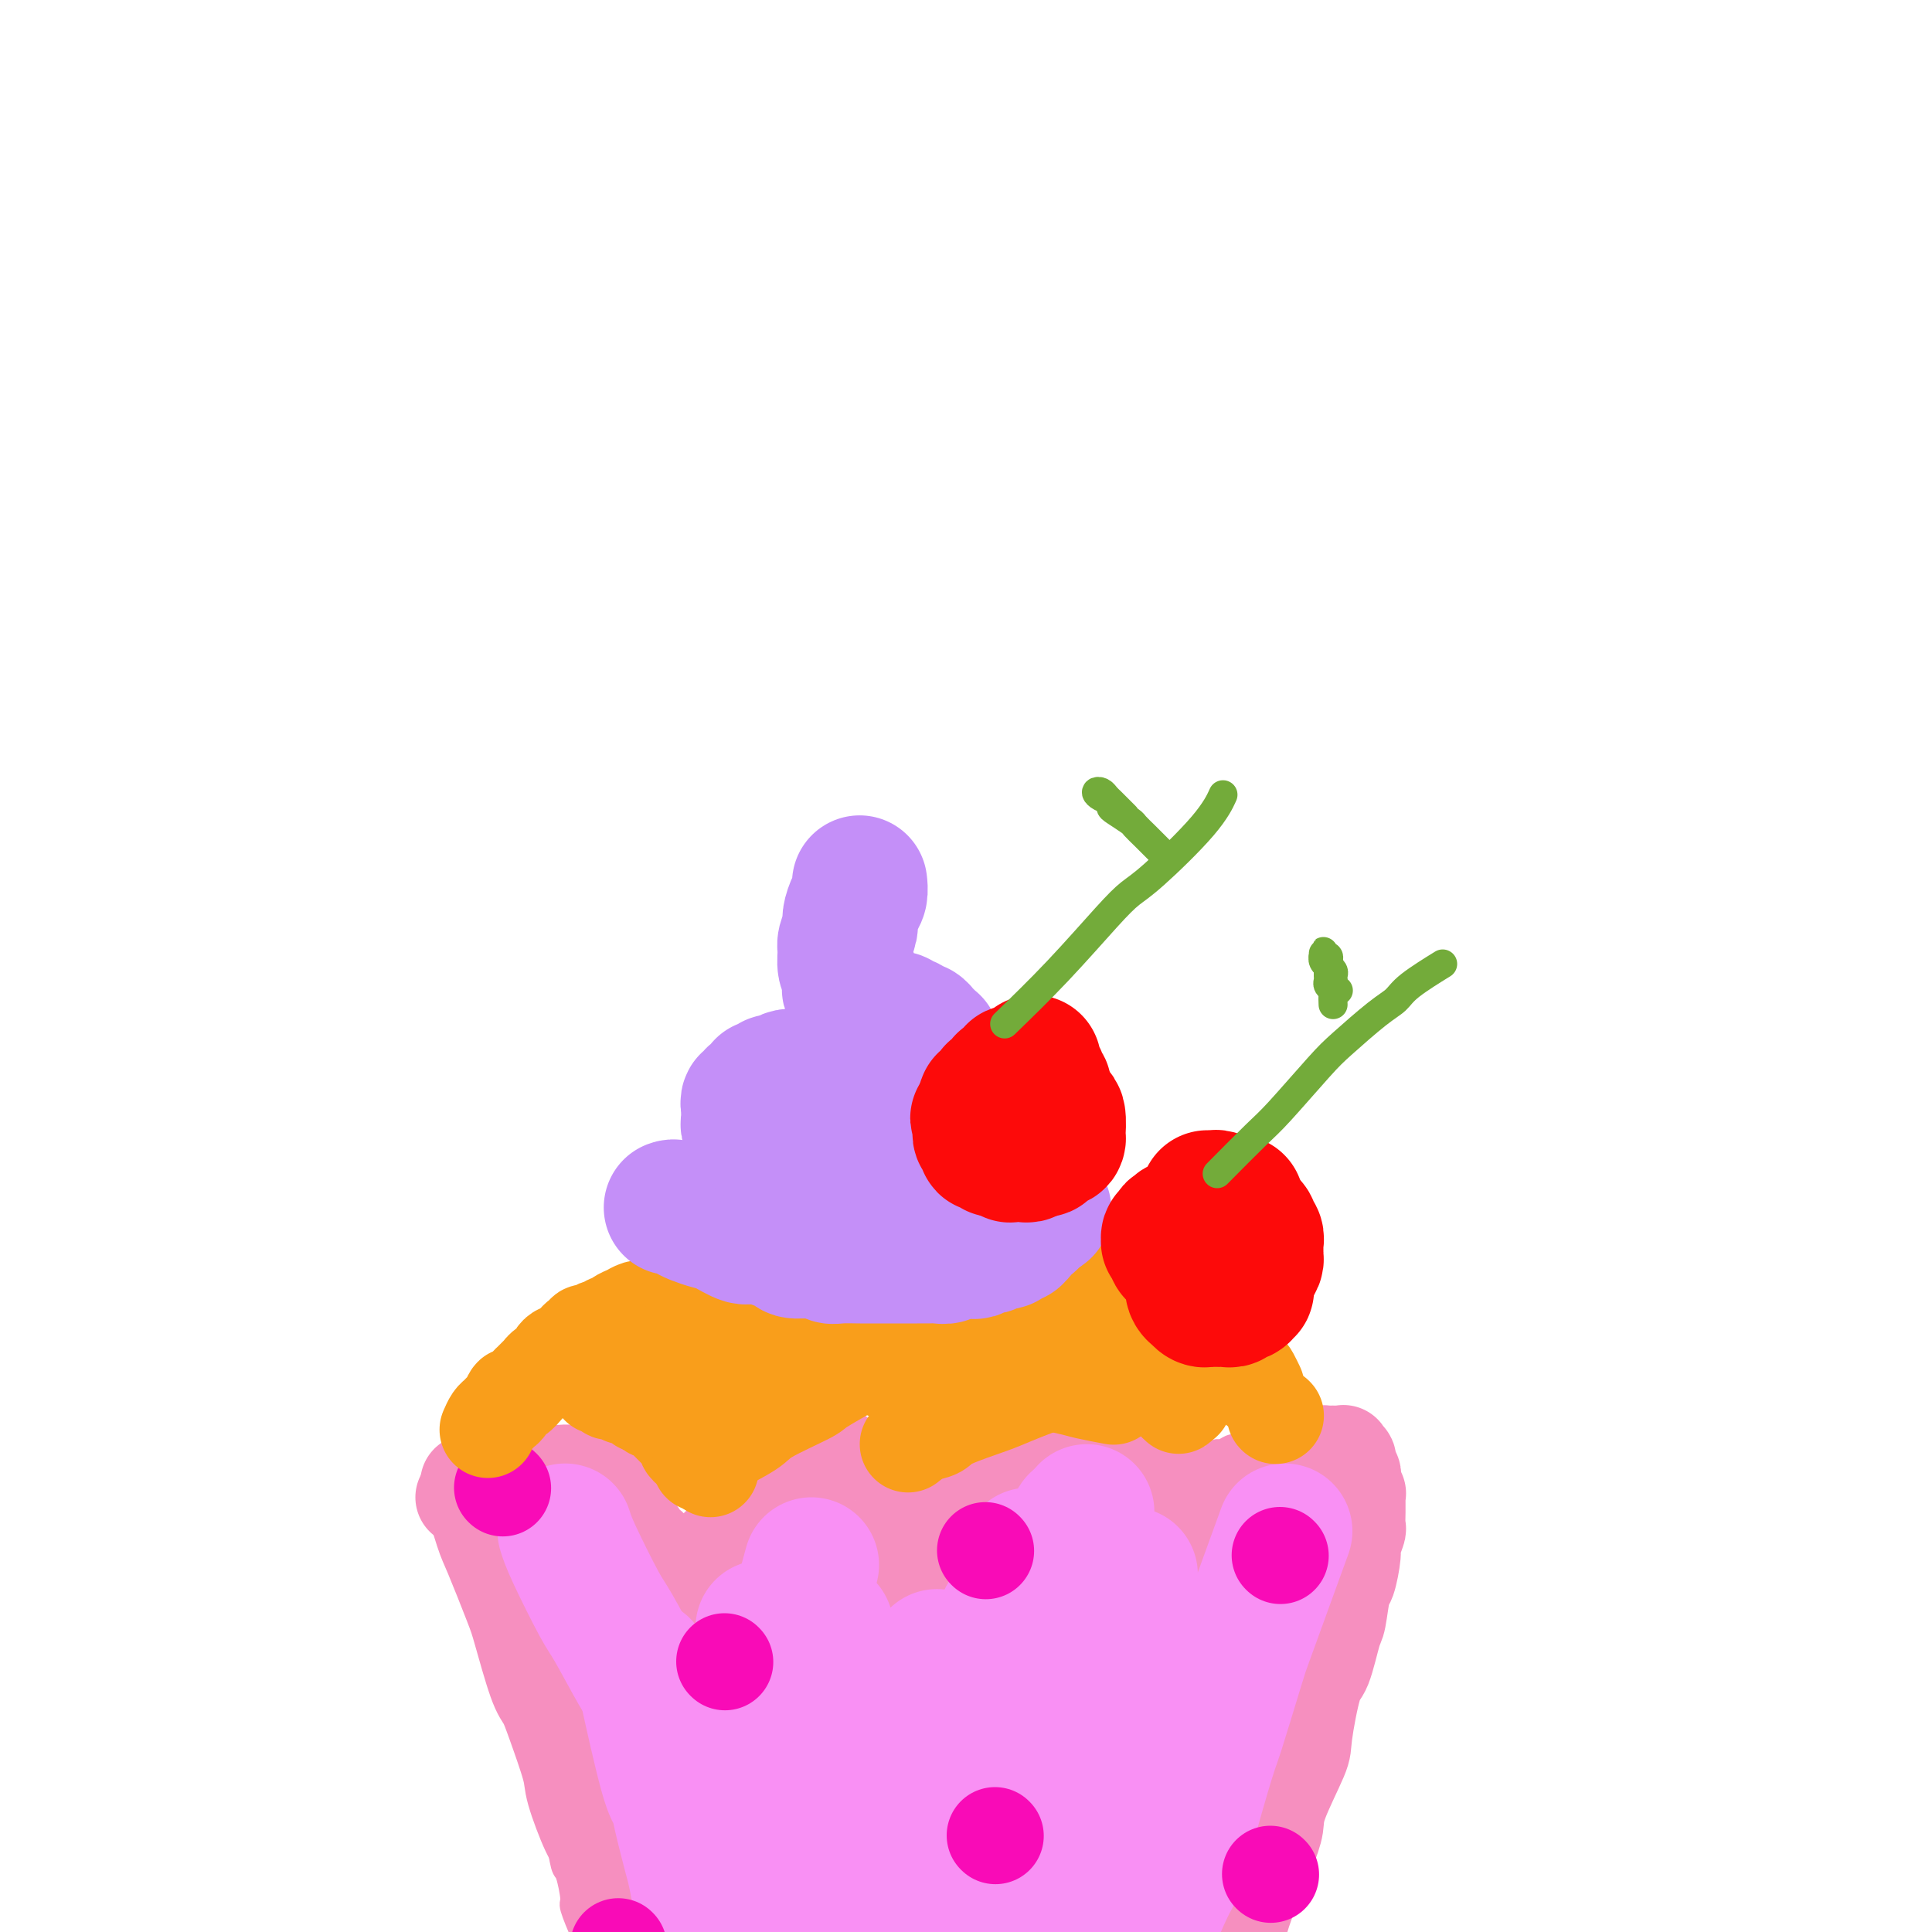 <svg viewBox='0 0 400 400' version='1.1' xmlns='http://www.w3.org/2000/svg' xmlns:xlink='http://www.w3.org/1999/xlink'><g fill='none' stroke='#F68FBF' stroke-width='6' stroke-linecap='round' stroke-linejoin='round'><path d='M93,306c0.405,0.084 0.811,0.168 1,1c0.189,0.832 0.163,2.412 0,3c-0.163,0.588 -0.462,0.183 0,1c0.462,0.817 1.685,2.857 2,4c0.315,1.143 -0.278,1.389 0,3c0.278,1.611 1.426,4.586 2,6c0.574,1.414 0.572,1.267 1,3c0.428,1.733 1.284,5.346 2,7c0.716,1.654 1.292,1.349 2,3c0.708,1.651 1.547,5.258 2,7c0.453,1.742 0.521,1.619 1,3c0.479,1.381 1.370,4.268 2,6c0.630,1.732 1.000,2.311 1,3c0.000,0.689 -0.369,1.490 0,3c0.369,1.510 1.475,3.729 2,5c0.525,1.271 0.469,1.593 1,3c0.531,1.407 1.648,3.898 2,5c0.352,1.102 -0.061,0.816 0,2c0.061,1.184 0.595,3.838 1,5c0.405,1.162 0.681,0.832 1,2c0.319,1.168 0.681,3.833 1,5c0.319,1.167 0.596,0.835 1,2c0.404,1.165 0.934,3.828 1,5c0.066,1.172 -0.333,0.853 0,2c0.333,1.147 1.399,3.761 2,5c0.601,1.239 0.739,1.102 1,2c0.261,0.898 0.646,2.829 1,4c0.354,1.171 0.676,1.581 1,2c0.324,0.419 0.650,0.848 1,2c0.350,1.152 0.722,3.026 1,4c0.278,0.974 0.460,1.046 1,2c0.540,0.954 1.438,2.789 2,4c0.562,1.211 0.790,1.799 1,3c0.210,1.201 0.403,3.016 1,5c0.597,1.984 1.599,4.138 2,5c0.401,0.862 0.200,0.431 0,0'/><path d='M98,306c-0.098,-0.444 -0.196,-0.889 0,-1c0.196,-0.111 0.687,0.111 1,0c0.313,-0.111 0.449,-0.554 1,-1c0.551,-0.446 1.517,-0.894 2,-1c0.483,-0.106 0.481,0.130 1,0c0.519,-0.130 1.558,-0.627 2,-1c0.442,-0.373 0.288,-0.622 1,-1c0.712,-0.378 2.289,-0.886 3,-1c0.711,-0.114 0.557,0.166 1,0c0.443,-0.166 1.484,-0.776 2,-1c0.516,-0.224 0.507,-0.060 1,0c0.493,0.060 1.489,0.016 2,0c0.511,-0.016 0.537,-0.004 1,0c0.463,0.004 1.363,0.001 2,0c0.637,-0.001 1.011,-0.001 1,0c-0.011,0.001 -0.406,0.004 0,0c0.406,-0.004 1.615,-0.016 2,0c0.385,0.016 -0.053,0.060 0,0c0.053,-0.060 0.596,-0.223 1,0c0.404,0.223 0.670,0.832 1,1c0.330,0.168 0.723,-0.107 1,0c0.277,0.107 0.436,0.595 1,1c0.564,0.405 1.532,0.727 2,1c0.468,0.273 0.435,0.496 1,1c0.565,0.504 1.729,1.290 2,2c0.271,0.710 -0.351,1.346 0,2c0.351,0.654 1.676,1.327 3,2'/><path d='M133,309c1.976,1.909 0.914,1.681 1,2c0.086,0.319 1.318,1.184 2,2c0.682,0.816 0.814,1.582 1,2c0.186,0.418 0.427,0.489 1,1c0.573,0.511 1.478,1.461 2,2c0.522,0.539 0.661,0.665 1,1c0.339,0.335 0.879,0.878 1,1c0.121,0.122 -0.178,-0.178 0,0c0.178,0.178 0.831,0.832 1,1c0.169,0.168 -0.147,-0.151 0,0c0.147,0.151 0.756,0.774 1,1c0.244,0.226 0.122,0.057 0,0c-0.122,-0.057 -0.244,-0.000 0,0c0.244,0.000 0.853,-0.055 1,0c0.147,0.055 -0.167,0.222 0,0c0.167,-0.222 0.814,-0.833 1,-1c0.186,-0.167 -0.090,0.110 0,0c0.090,-0.110 0.545,-0.605 1,-1c0.455,-0.395 0.909,-0.688 1,-1c0.091,-0.312 -0.182,-0.644 0,-1c0.182,-0.356 0.817,-0.738 1,-1c0.183,-0.262 -0.086,-0.404 0,-1c0.086,-0.596 0.529,-1.646 1,-2c0.471,-0.354 0.971,-0.012 1,0c0.029,0.012 -0.415,-0.306 0,-1c0.415,-0.694 1.687,-1.763 2,-2c0.313,-0.237 -0.335,0.359 0,0c0.335,-0.359 1.652,-1.673 2,-2c0.348,-0.327 -0.272,0.334 0,0c0.272,-0.334 1.435,-1.661 2,-2c0.565,-0.339 0.532,0.312 1,0c0.468,-0.312 1.439,-1.585 2,-2c0.561,-0.415 0.714,0.028 1,0c0.286,-0.028 0.707,-0.528 1,-1c0.293,-0.472 0.460,-0.915 1,-1c0.540,-0.085 1.454,0.187 2,0c0.546,-0.187 0.724,-0.835 1,-1c0.276,-0.165 0.650,0.152 1,0c0.350,-0.152 0.676,-0.773 1,-1c0.324,-0.227 0.646,-0.061 1,0c0.354,0.061 0.739,0.016 1,0c0.261,-0.016 0.399,-0.004 1,0c0.601,0.004 1.666,0.001 2,0c0.334,-0.001 -0.064,-0.000 0,0c0.064,0.000 0.591,-0.001 1,0c0.409,0.001 0.701,0.003 1,0c0.299,-0.003 0.606,-0.011 1,0c0.394,0.011 0.875,0.041 1,0c0.125,-0.041 -0.107,-0.155 0,0c0.107,0.155 0.554,0.577 1,1'/><path d='M178,302c2.560,-0.198 1.459,-0.194 1,0c-0.459,0.194 -0.278,0.577 0,1c0.278,0.423 0.653,0.887 1,1c0.347,0.113 0.667,-0.123 1,0c0.333,0.123 0.680,0.605 1,1c0.320,0.395 0.611,0.702 1,1c0.389,0.298 0.874,0.587 1,1c0.126,0.413 -0.107,0.951 0,1c0.107,0.049 0.553,-0.389 1,0c0.447,0.389 0.894,1.606 1,2c0.106,0.394 -0.129,-0.034 0,0c0.129,0.034 0.622,0.531 1,1c0.378,0.469 0.641,0.909 1,1c0.359,0.091 0.814,-0.168 1,0c0.186,0.168 0.103,0.763 0,1c-0.103,0.237 -0.225,0.115 0,0c0.225,-0.115 0.796,-0.223 1,0c0.204,0.223 0.041,0.779 0,1c-0.041,0.221 0.041,0.108 0,0c-0.041,-0.108 -0.203,-0.211 0,0c0.203,0.211 0.773,0.736 1,1c0.227,0.264 0.112,0.268 0,0c-0.112,-0.268 -0.222,-0.808 0,-1c0.222,-0.192 0.776,-0.037 1,0c0.224,0.037 0.117,-0.046 0,0c-0.117,0.046 -0.243,0.220 0,0c0.243,-0.220 0.857,-0.833 1,-1c0.143,-0.167 -0.183,0.111 0,0c0.183,-0.111 0.875,-0.612 1,-1c0.125,-0.388 -0.317,-0.664 0,-1c0.317,-0.336 1.393,-0.733 2,-1c0.607,-0.267 0.744,-0.404 1,-1c0.256,-0.596 0.631,-1.650 1,-2c0.369,-0.350 0.733,0.005 1,0c0.267,-0.005 0.438,-0.368 1,-1c0.562,-0.632 1.516,-1.533 2,-2c0.484,-0.467 0.497,-0.501 1,-1c0.503,-0.499 1.497,-1.462 2,-2c0.503,-0.538 0.515,-0.651 1,-1c0.485,-0.349 1.442,-0.933 2,-1c0.558,-0.067 0.717,0.384 1,0c0.283,-0.384 0.692,-1.603 1,-2c0.308,-0.397 0.517,0.030 1,0c0.483,-0.030 1.242,-0.515 2,-1'/><path d='M213,296c3.576,-2.874 1.517,-0.559 1,0c-0.517,0.559 0.509,-0.639 1,-1c0.491,-0.361 0.448,0.113 1,0c0.552,-0.113 1.701,-0.815 2,-1c0.299,-0.185 -0.251,0.147 0,0c0.251,-0.147 1.305,-0.771 2,-1c0.695,-0.229 1.032,-0.061 1,0c-0.032,0.061 -0.431,0.017 0,0c0.431,-0.017 1.693,-0.005 2,0c0.307,0.005 -0.340,0.005 0,0c0.340,-0.005 1.667,-0.015 2,0c0.333,0.015 -0.328,0.056 0,0c0.328,-0.056 1.646,-0.208 2,0c0.354,0.208 -0.257,0.777 0,1c0.257,0.223 1.382,0.102 2,0c0.618,-0.102 0.729,-0.183 1,0c0.271,0.183 0.703,0.632 1,1c0.297,0.368 0.461,0.657 1,1c0.539,0.343 1.455,0.741 2,1c0.545,0.259 0.720,0.380 1,1c0.280,0.620 0.666,1.738 1,2c0.334,0.262 0.615,-0.334 1,0c0.385,0.334 0.873,1.596 1,2c0.127,0.404 -0.105,-0.051 0,0c0.105,0.051 0.549,0.606 1,1c0.451,0.394 0.909,0.626 1,1c0.091,0.374 -0.186,0.888 0,1c0.186,0.112 0.833,-0.180 1,0c0.167,0.180 -0.148,0.832 0,1c0.148,0.168 0.758,-0.147 1,0c0.242,0.147 0.117,0.757 0,1c-0.117,0.243 -0.225,0.117 0,0c0.225,-0.117 0.782,-0.227 1,0c0.218,0.227 0.097,0.792 0,1c-0.097,0.208 -0.171,0.059 0,0c0.171,-0.059 0.585,-0.030 1,0'/><path d='M244,308c2.106,2.170 0.372,0.595 0,0c-0.372,-0.595 0.619,-0.211 1,0c0.381,0.211 0.154,0.249 0,0c-0.154,-0.249 -0.234,-0.784 0,-1c0.234,-0.216 0.784,-0.113 1,0c0.216,0.113 0.099,0.238 0,0c-0.099,-0.238 -0.181,-0.837 0,-1c0.181,-0.163 0.626,0.110 1,0c0.374,-0.110 0.678,-0.603 1,-1c0.322,-0.397 0.661,-0.699 1,-1'/><path d='M249,304c0.725,-0.576 0.036,-0.015 0,0c-0.036,0.015 0.581,-0.517 1,-1c0.419,-0.483 0.641,-0.918 1,-1c0.359,-0.082 0.856,0.188 1,0c0.144,-0.188 -0.063,-0.835 0,-1c0.063,-0.165 0.398,0.152 1,0c0.602,-0.152 1.471,-0.772 2,-1c0.529,-0.228 0.719,-0.065 1,0c0.281,0.065 0.653,0.031 1,0c0.347,-0.031 0.670,-0.061 1,0c0.330,0.061 0.667,0.212 1,0c0.333,-0.212 0.663,-0.789 1,-1c0.337,-0.211 0.682,-0.057 1,0c0.318,0.057 0.610,0.015 1,0c0.390,-0.015 0.878,-0.004 1,0c0.122,0.004 -0.122,0.001 0,0c0.122,-0.001 0.610,-0.000 1,0c0.390,0.000 0.683,0.000 1,0c0.317,-0.000 0.659,-0.001 1,0c0.341,0.001 0.683,0.004 1,0c0.317,-0.004 0.610,-0.015 1,0c0.390,0.015 0.879,0.057 1,0c0.121,-0.057 -0.125,-0.211 0,0c0.125,0.211 0.621,0.789 1,1c0.379,0.211 0.642,0.056 1,0c0.358,-0.056 0.813,-0.011 1,0c0.187,0.011 0.106,-0.011 0,0c-0.106,0.011 -0.238,0.056 0,0c0.238,-0.056 0.848,-0.212 1,0c0.152,0.212 -0.152,0.793 0,1c0.152,0.207 0.759,0.040 1,0c0.241,-0.040 0.116,0.046 0,0c-0.116,-0.046 -0.224,-0.223 0,0c0.224,0.223 0.778,0.845 1,1c0.222,0.155 0.111,-0.156 0,0c-0.111,0.156 -0.222,0.778 0,1c0.222,0.222 0.778,0.045 1,0c0.222,-0.045 0.111,0.041 0,0c-0.111,-0.041 -0.222,-0.208 0,0c0.222,0.208 0.778,0.791 1,1c0.222,0.209 0.112,0.042 0,0c-0.112,-0.042 -0.226,0.040 0,0c0.226,-0.040 0.792,-0.203 1,0c0.208,0.203 0.060,0.772 0,1c-0.060,0.228 -0.030,0.114 0,0'/><path d='M278,305c1.701,1.170 0.453,1.095 0,1c-0.453,-0.095 -0.110,-0.208 0,0c0.110,0.208 -0.013,0.739 0,1c0.013,0.261 0.160,0.252 0,1c-0.160,0.748 -0.628,2.253 -1,3c-0.372,0.747 -0.647,0.735 -1,2c-0.353,1.265 -0.785,3.807 -1,5c-0.215,1.193 -0.212,1.038 -1,3c-0.788,1.962 -2.365,6.041 -3,8c-0.635,1.959 -0.326,1.798 -1,4c-0.674,2.202 -2.330,6.766 -3,9c-0.670,2.234 -0.355,2.140 -1,4c-0.645,1.860 -2.251,5.676 -3,8c-0.749,2.324 -0.643,3.156 -1,4c-0.357,0.844 -1.178,1.701 -2,4c-0.822,2.299 -1.644,6.039 -2,8c-0.356,1.961 -0.247,2.141 -1,4c-0.753,1.859 -2.367,5.395 -3,7c-0.633,1.605 -0.286,1.279 -1,3c-0.714,1.721 -2.490,5.488 -3,7c-0.510,1.512 0.245,0.769 0,2c-0.245,1.231 -1.492,4.434 -2,6c-0.508,1.566 -0.278,1.494 -1,3c-0.722,1.506 -2.397,4.592 -3,6c-0.603,1.408 -0.136,1.140 -1,3c-0.864,1.860 -3.060,5.849 -4,8c-0.940,2.151 -0.623,2.463 -1,3c-0.377,0.537 -1.448,1.298 -2,2c-0.552,0.702 -0.584,1.345 -1,3c-0.416,1.655 -1.214,4.323 -2,6c-0.786,1.677 -1.558,2.363 -2,3c-0.442,0.637 -0.552,1.227 -1,3c-0.448,1.773 -1.233,4.731 -2,6c-0.767,1.269 -1.516,0.850 -2,2c-0.484,1.150 -0.704,3.871 -1,5c-0.296,1.129 -0.668,0.667 -1,2c-0.332,1.333 -0.625,4.460 -1,6c-0.375,1.540 -0.832,1.491 -1,2c-0.168,0.509 -0.048,1.574 0,2c0.048,0.426 0.024,0.213 0,0'/></g>
<g fill='none' stroke='#F68FBF' stroke-width='20' stroke-linecap='round' stroke-linejoin='round'><path d='M97,307c1.152,3.935 2.304,7.870 3,10c0.696,2.130 0.935,2.456 2,5c1.065,2.544 2.955,7.305 4,10c1.045,2.695 1.244,3.324 2,6c0.756,2.676 2.071,7.400 3,10c0.929,2.600 1.474,3.075 2,4c0.526,0.925 1.033,2.301 2,5c0.967,2.699 2.395,6.720 3,9c0.605,2.280 0.388,2.820 1,5c0.612,2.180 2.052,6.002 3,8c0.948,1.998 1.402,2.174 2,4c0.598,1.826 1.340,5.302 2,7c0.660,1.698 1.239,1.618 2,3c0.761,1.382 1.704,4.228 2,6c0.296,1.772 -0.057,2.472 0,3c0.057,0.528 0.522,0.886 1,2c0.478,1.114 0.969,2.985 1,4c0.031,1.015 -0.399,1.174 0,2c0.399,0.826 1.627,2.319 2,3c0.373,0.681 -0.108,0.552 0,1c0.108,0.448 0.806,1.475 1,2c0.194,0.525 -0.116,0.547 0,1c0.116,0.453 0.658,1.337 1,2c0.342,0.663 0.483,1.106 1,2c0.517,0.894 1.408,2.241 2,3c0.592,0.759 0.883,0.931 1,1c0.117,0.069 0.058,0.034 0,0'/><path d='M96,310c0.567,-0.341 1.133,-0.683 2,-1c0.867,-0.317 2.033,-0.611 3,-1c0.967,-0.389 1.733,-0.875 2,-1c0.267,-0.125 0.035,0.110 1,0c0.965,-0.110 3.126,-0.565 4,-1c0.874,-0.435 0.462,-0.849 1,-1c0.538,-0.151 2.026,-0.038 3,0c0.974,0.038 1.435,0.000 2,0c0.565,-0.000 1.235,0.037 2,0c0.765,-0.037 1.623,-0.146 2,0c0.377,0.146 0.271,0.549 1,1c0.729,0.451 2.293,0.951 3,1c0.707,0.049 0.556,-0.353 1,0c0.444,0.353 1.481,1.461 2,2c0.519,0.539 0.519,0.510 1,1c0.481,0.490 1.442,1.501 2,2c0.558,0.499 0.713,0.487 1,1c0.287,0.513 0.707,1.551 1,2c0.293,0.449 0.460,0.309 1,1c0.540,0.691 1.454,2.212 2,3c0.546,0.788 0.724,0.842 1,1c0.276,0.158 0.648,0.419 1,1c0.352,0.581 0.682,1.480 1,2c0.318,0.520 0.625,0.660 1,1c0.375,0.340 0.819,0.880 1,1c0.181,0.120 0.100,-0.179 0,0c-0.100,0.179 -0.219,0.836 0,1c0.219,0.164 0.777,-0.166 1,0c0.223,0.166 0.111,0.828 0,1c-0.111,0.172 -0.222,-0.146 0,0c0.222,0.146 0.778,0.756 1,1c0.222,0.244 0.111,0.122 0,0'/><path d='M140,328c3.022,3.294 1.578,1.028 1,0c-0.578,-1.028 -0.290,-0.819 0,-1c0.290,-0.181 0.584,-0.750 1,-1c0.416,-0.250 0.956,-0.179 1,0c0.044,0.179 -0.407,0.467 0,0c0.407,-0.467 1.671,-1.687 2,-2c0.329,-0.313 -0.278,0.282 0,0c0.278,-0.282 1.441,-1.442 2,-2c0.559,-0.558 0.516,-0.516 1,-1c0.484,-0.484 1.496,-1.495 2,-2c0.504,-0.505 0.500,-0.505 1,-1c0.500,-0.495 1.504,-1.484 2,-2c0.496,-0.516 0.484,-0.558 1,-1c0.516,-0.442 1.561,-1.285 2,-2c0.439,-0.715 0.273,-1.304 1,-2c0.727,-0.696 2.349,-1.501 3,-2c0.651,-0.499 0.333,-0.693 1,-1c0.667,-0.307 2.321,-0.726 3,-1c0.679,-0.274 0.385,-0.403 1,-1c0.615,-0.597 2.141,-1.662 3,-2c0.859,-0.338 1.052,0.049 1,0c-0.052,-0.049 -0.350,-0.536 0,-1c0.350,-0.464 1.346,-0.905 2,-1c0.654,-0.095 0.964,0.156 1,0c0.036,-0.156 -0.201,-0.719 0,-1c0.201,-0.281 0.841,-0.281 1,0c0.159,0.281 -0.164,0.844 0,1c0.164,0.156 0.814,-0.095 1,0c0.186,0.095 -0.091,0.536 0,1c0.091,0.464 0.549,0.949 1,1c0.451,0.051 0.896,-0.334 1,0c0.104,0.334 -0.132,1.388 0,2c0.132,0.612 0.632,0.783 1,1c0.368,0.217 0.604,0.481 1,1c0.396,0.519 0.951,1.295 1,2c0.049,0.705 -0.408,1.340 0,2c0.408,0.660 1.681,1.347 2,2c0.319,0.653 -0.317,1.274 0,2c0.317,0.726 1.586,1.557 2,2c0.414,0.443 -0.029,0.500 0,1c0.029,0.500 0.530,1.445 1,2c0.470,0.555 0.911,0.722 1,1c0.089,0.278 -0.173,0.667 0,1c0.173,0.333 0.782,0.611 1,1c0.218,0.389 0.044,0.888 0,1c-0.044,0.112 0.040,-0.162 0,0c-0.040,0.162 -0.204,0.759 0,1c0.204,0.241 0.776,0.127 1,0c0.224,-0.127 0.099,-0.265 0,0c-0.099,0.265 -0.171,0.933 0,1c0.171,0.067 0.586,-0.466 1,-1'/><path d='M188,326c1.814,3.450 0.349,1.076 0,0c-0.349,-1.076 0.416,-0.853 1,-1c0.584,-0.147 0.985,-0.663 1,-1c0.015,-0.337 -0.358,-0.494 0,-1c0.358,-0.506 1.447,-1.361 2,-2c0.553,-0.639 0.569,-1.063 1,-2c0.431,-0.937 1.275,-2.387 2,-3c0.725,-0.613 1.330,-0.390 2,-1c0.670,-0.610 1.405,-2.055 2,-3c0.595,-0.945 1.049,-1.391 2,-2c0.951,-0.609 2.400,-1.381 3,-2c0.600,-0.619 0.350,-1.083 1,-2c0.650,-0.917 2.201,-2.286 3,-3c0.799,-0.714 0.848,-0.773 1,-1c0.152,-0.227 0.407,-0.620 1,-1c0.593,-0.380 1.525,-0.745 2,-1c0.475,-0.255 0.493,-0.398 1,-1c0.507,-0.602 1.502,-1.663 2,-2c0.498,-0.337 0.500,0.049 1,0c0.500,-0.049 1.500,-0.535 2,-1c0.500,-0.465 0.501,-0.909 1,-1c0.499,-0.091 1.497,0.172 2,0c0.503,-0.172 0.510,-0.779 1,-1c0.490,-0.221 1.464,-0.055 2,0c0.536,0.055 0.634,-0.000 1,0c0.366,0.000 1.001,0.056 2,0c0.999,-0.056 2.362,-0.223 3,0c0.638,0.223 0.553,0.837 1,1c0.447,0.163 1.428,-0.126 2,0c0.572,0.126 0.734,0.668 1,1c0.266,0.332 0.635,0.455 1,1c0.365,0.545 0.728,1.511 1,2c0.272,0.489 0.455,0.501 1,1c0.545,0.499 1.452,1.486 2,2c0.548,0.514 0.738,0.555 1,1c0.262,0.445 0.596,1.293 1,2c0.404,0.707 0.878,1.273 1,2c0.122,0.727 -0.107,1.613 0,2c0.107,0.387 0.549,0.273 1,1c0.451,0.727 0.909,2.294 1,3c0.091,0.706 -0.186,0.552 0,1c0.186,0.448 0.834,1.497 1,2c0.166,0.503 -0.152,0.459 0,1c0.152,0.541 0.773,1.665 1,2c0.227,0.335 0.060,-0.120 0,0c-0.060,0.120 -0.012,0.816 0,1c0.012,0.184 -0.011,-0.143 0,0c0.011,0.143 0.055,0.756 0,1c-0.055,0.244 -0.211,0.118 0,0c0.211,-0.118 0.789,-0.227 1,0c0.211,0.227 0.057,0.792 0,1c-0.057,0.208 -0.016,0.059 0,0c0.016,-0.059 0.008,-0.030 0,0'/><path d='M247,322c1.798,3.909 0.294,1.183 0,0c-0.294,-1.183 0.624,-0.823 1,-1c0.376,-0.177 0.210,-0.891 0,-1c-0.210,-0.109 -0.465,0.388 0,0c0.465,-0.388 1.648,-1.662 2,-2c0.352,-0.338 -0.129,0.261 0,0c0.129,-0.261 0.867,-1.382 1,-2c0.133,-0.618 -0.339,-0.733 0,-1c0.339,-0.267 1.489,-0.687 2,-1c0.511,-0.313 0.383,-0.518 1,-1c0.617,-0.482 1.980,-1.242 3,-2c1.020,-0.758 1.696,-1.516 2,-2c0.304,-0.484 0.236,-0.694 1,-1c0.764,-0.306 2.359,-0.708 3,-1c0.641,-0.292 0.327,-0.473 1,-1c0.673,-0.527 2.332,-1.399 3,-2c0.668,-0.601 0.345,-0.932 1,-1c0.655,-0.068 2.287,0.125 3,0c0.713,-0.125 0.507,-0.569 1,-1c0.493,-0.431 1.686,-0.847 2,-1c0.314,-0.153 -0.252,-0.041 0,0c0.252,0.041 1.322,0.010 2,0c0.678,-0.010 0.965,0.001 1,0c0.035,-0.001 -0.183,-0.016 0,0c0.183,0.016 0.767,0.061 1,0c0.233,-0.061 0.115,-0.228 0,0c-0.115,0.228 -0.227,0.850 0,1c0.227,0.150 0.792,-0.171 1,0c0.208,0.171 0.060,0.833 0,1c-0.060,0.167 -0.030,-0.163 0,0c0.030,0.163 0.061,0.819 0,1c-0.061,0.181 -0.213,-0.111 0,0c0.213,0.111 0.793,0.626 1,1c0.207,0.374 0.041,0.607 0,1c-0.041,0.393 0.041,0.944 0,1c-0.041,0.056 -0.207,-0.384 0,0c0.207,0.384 0.788,1.592 1,2c0.212,0.408 0.057,0.015 0,0c-0.057,-0.015 -0.014,0.347 0,1c0.014,0.653 -0.000,1.597 0,2c0.000,0.403 0.015,0.264 0,1c-0.015,0.736 -0.060,2.345 0,3c0.060,0.655 0.223,0.356 0,1c-0.223,0.644 -0.834,2.233 -1,3c-0.166,0.767 0.111,0.714 0,2c-0.111,1.286 -0.610,3.910 -1,5c-0.390,1.090 -0.670,0.644 -1,2c-0.330,1.356 -0.709,4.514 -1,6c-0.291,1.486 -0.495,1.302 -1,3c-0.505,1.698 -1.313,5.280 -2,7c-0.687,1.720 -1.255,1.579 -2,4c-0.745,2.421 -1.668,7.405 -2,10c-0.332,2.595 -0.075,2.803 -1,5c-0.925,2.197 -3.033,6.385 -4,9c-0.967,2.615 -0.794,3.659 -1,5c-0.206,1.341 -0.790,2.981 -2,6c-1.210,3.019 -3.046,7.417 -4,10c-0.954,2.583 -1.026,3.349 -2,6c-0.974,2.651 -2.850,7.186 -4,10c-1.150,2.814 -1.575,3.907 -2,5'/><path d='M250,415c-5.230,14.322 -4.806,10.125 -5,9c-0.194,-1.125 -1.008,0.820 -2,3c-0.992,2.180 -2.164,4.593 -3,6c-0.836,1.407 -1.338,1.806 -2,3c-0.662,1.194 -1.484,3.182 -2,4c-0.516,0.818 -0.726,0.467 -1,1c-0.274,0.533 -0.612,1.951 -1,3c-0.388,1.049 -0.825,1.728 -1,2c-0.175,0.272 -0.087,0.136 0,0'/></g>
<g fill='none' stroke='#F990F4' stroke-width='28' stroke-linecap='round' stroke-linejoin='round'><path d='M117,317c0.334,1.066 0.668,2.132 2,5c1.332,2.868 3.664,7.540 5,10c1.336,2.460 1.678,2.710 3,5c1.322,2.290 3.623,6.619 5,9c1.377,2.381 1.830,2.812 3,5c1.170,2.188 3.056,6.133 4,8c0.944,1.867 0.946,1.656 2,3c1.054,1.344 3.159,4.243 4,6c0.841,1.757 0.419,2.372 1,4c0.581,1.628 2.167,4.267 3,6c0.833,1.733 0.914,2.558 1,3c0.086,0.442 0.178,0.499 1,2c0.822,1.501 2.373,4.446 3,6c0.627,1.554 0.329,1.718 1,3c0.671,1.282 2.312,3.684 3,5c0.688,1.316 0.423,1.547 1,3c0.577,1.453 1.997,4.127 3,6c1.003,1.873 1.588,2.945 2,4c0.412,1.055 0.649,2.092 1,3c0.351,0.908 0.814,1.688 1,2c0.186,0.312 0.093,0.156 0,0'/><path d='M133,345c0.026,0.323 0.052,0.646 1,5c0.948,4.354 2.817,12.738 4,17c1.183,4.262 1.680,4.402 2,5c0.320,0.598 0.463,1.654 1,4c0.537,2.346 1.467,5.981 2,8c0.533,2.019 0.668,2.421 1,4c0.332,1.579 0.863,4.333 1,6c0.137,1.667 -0.118,2.246 0,3c0.118,0.754 0.609,1.684 1,3c0.391,1.316 0.683,3.018 1,4c0.317,0.982 0.660,1.244 1,2c0.340,0.756 0.679,2.007 1,3c0.321,0.993 0.625,1.729 1,2c0.375,0.271 0.821,0.077 1,0c0.179,-0.077 0.089,-0.039 0,0'/><path d='M168,324c-1.209,4.416 -2.418,8.832 -3,11c-0.582,2.168 -0.538,2.087 -1,5c-0.462,2.913 -1.431,8.821 -2,12c-0.569,3.179 -0.740,3.629 -1,6c-0.260,2.371 -0.609,6.664 -1,9c-0.391,2.336 -0.823,2.714 -1,4c-0.177,1.286 -0.100,3.480 0,5c0.100,1.520 0.223,2.366 0,4c-0.223,1.634 -0.791,4.055 -1,6c-0.209,1.945 -0.060,3.413 0,4c0.060,0.587 0.030,0.294 0,0'/><path d='M158,337c0.416,7.413 0.832,14.825 1,19c0.168,4.175 0.087,5.111 0,6c-0.087,0.889 -0.182,1.731 0,5c0.182,3.269 0.640,8.966 1,12c0.360,3.034 0.621,3.407 1,6c0.379,2.593 0.876,7.408 1,10c0.124,2.592 -0.125,2.963 0,5c0.125,2.037 0.626,5.740 1,8c0.374,2.260 0.622,3.075 1,4c0.378,0.925 0.885,1.959 1,3c0.115,1.041 -0.161,2.088 0,3c0.161,0.912 0.760,1.689 1,2c0.240,0.311 0.120,0.155 0,0'/><path d='M171,337c1.179,6.175 2.358,12.350 3,16c0.642,3.650 0.747,4.775 1,6c0.253,1.225 0.656,2.552 1,6c0.344,3.448 0.631,9.018 1,12c0.369,2.982 0.820,3.374 1,6c0.180,2.626 0.090,7.484 0,10c-0.090,2.516 -0.179,2.690 0,5c0.179,2.310 0.626,6.756 1,9c0.374,2.244 0.675,2.286 1,4c0.325,1.714 0.675,5.098 1,7c0.325,1.902 0.626,2.320 1,3c0.374,0.680 0.821,1.623 1,2c0.179,0.377 0.089,0.189 0,0'/><path d='M194,343c0.030,0.963 0.060,1.926 0,5c-0.060,3.074 -0.210,8.260 0,11c0.210,2.740 0.778,3.036 1,6c0.222,2.964 0.097,8.598 0,12c-0.097,3.402 -0.166,4.572 0,6c0.166,1.428 0.566,3.116 1,6c0.434,2.884 0.901,6.966 1,10c0.099,3.034 -0.169,5.019 0,7c0.169,1.981 0.776,3.956 1,6c0.224,2.044 0.064,4.155 0,5c-0.064,0.845 -0.032,0.422 0,0'/><path d='M225,313c-0.762,2.303 -1.525,4.607 -3,9c-1.475,4.393 -3.664,10.876 -5,14c-1.336,3.124 -1.819,2.888 -3,6c-1.181,3.112 -3.058,9.570 -4,13c-0.942,3.430 -0.948,3.830 -2,7c-1.052,3.170 -3.151,9.108 -4,12c-0.849,2.892 -0.450,2.737 -1,6c-0.550,3.263 -2.050,9.943 -3,13c-0.950,3.057 -1.351,2.490 -2,5c-0.649,2.510 -1.545,8.095 -2,11c-0.455,2.905 -0.469,3.128 -1,4c-0.531,0.872 -1.580,2.392 -2,3c-0.420,0.608 -0.210,0.304 0,0'/><path d='M223,315c-0.295,0.418 -0.591,0.837 -2,4c-1.409,3.163 -3.933,9.072 -6,14c-2.067,4.928 -3.678,8.877 -5,12c-1.322,3.123 -2.354,5.420 -3,7c-0.646,1.580 -0.905,2.442 -2,6c-1.095,3.558 -3.025,9.810 -4,13c-0.975,3.190 -0.993,3.317 -2,7c-1.007,3.683 -3.002,10.920 -4,15c-0.998,4.080 -1.000,5.001 -2,8c-1.000,2.999 -3.000,8.077 -4,11c-1.000,2.923 -1.000,3.692 -1,4c-0.000,0.308 -0.000,0.154 0,0'/><path d='M213,322c-1.013,3.919 -2.027,7.839 -3,10c-0.973,2.161 -1.907,2.564 -3,6c-1.093,3.436 -2.346,9.906 -3,13c-0.654,3.094 -0.708,2.813 -2,6c-1.292,3.187 -3.821,9.841 -5,13c-1.179,3.159 -1.010,2.823 -2,6c-0.990,3.177 -3.141,9.868 -4,13c-0.859,3.132 -0.426,2.707 -1,5c-0.574,2.293 -2.154,7.305 -3,10c-0.846,2.695 -0.959,3.072 -1,4c-0.041,0.928 -0.012,2.408 0,3c0.012,0.592 0.006,0.296 0,0'/><path d='M234,326c-1.049,3.416 -2.099,6.833 -3,11c-0.901,4.167 -1.654,9.086 -2,12c-0.346,2.914 -0.286,3.825 -1,7c-0.714,3.175 -2.203,8.614 -3,12c-0.797,3.386 -0.901,4.717 -1,6c-0.099,1.283 -0.193,2.516 -1,6c-0.807,3.484 -2.329,9.219 -3,12c-0.671,2.781 -0.492,2.607 -1,5c-0.508,2.393 -1.703,7.353 -2,10c-0.297,2.647 0.305,2.982 0,6c-0.305,3.018 -1.516,8.719 -2,11c-0.484,2.281 -0.242,1.140 0,0'/><path d='M266,317c-1.268,3.486 -2.536,6.972 -4,11c-1.464,4.028 -3.124,8.599 -4,11c-0.876,2.401 -0.969,2.631 -2,6c-1.031,3.369 -3.001,9.876 -4,13c-0.999,3.124 -1.029,2.863 -2,6c-0.971,3.137 -2.884,9.670 -4,14c-1.116,4.330 -1.434,6.457 -2,8c-0.566,1.543 -1.381,2.502 -3,6c-1.619,3.498 -4.041,9.534 -5,13c-0.959,3.466 -0.453,4.362 -1,7c-0.547,2.638 -2.147,7.018 -3,11c-0.853,3.982 -0.958,7.566 -1,9c-0.042,1.434 -0.021,0.717 0,0'/></g>
<g fill='none' stroke='#F90BB7' stroke-width='20' stroke-linecap='round' stroke-linejoin='round'><path d='M150,344c0.000,0.000 0.100,0.100 0.1,0.1'/><path d='M206,380c0.000,0.000 0.100,0.100 0.1,0.1'/><path d='M265,322c0.000,0.000 0.100,0.100 0.1,0.1'/><path d='M204,321c0.000,0.000 0.100,0.100 0.1,0.1'/><path d='M263,388c0.000,0.000 0.100,0.100 0.1,0.1'/><path d='M128,403c0.000,0.000 0.100,0.100 0.1,0.1'/><path d='M104,308c0.000,0.000 0.100,0.100 0.1,0.1'/></g>
<g fill='none' stroke='#F99E1B' stroke-width='20' stroke-linecap='round' stroke-linejoin='round'><path d='M101,296c0.334,-0.759 0.667,-1.518 1,-2c0.333,-0.482 0.665,-0.688 1,-1c0.335,-0.312 0.671,-0.732 1,-1c0.329,-0.268 0.650,-0.385 1,-1c0.350,-0.615 0.728,-1.728 1,-2c0.272,-0.272 0.436,0.296 1,0c0.564,-0.296 1.526,-1.455 2,-2c0.474,-0.545 0.461,-0.475 1,-1c0.539,-0.525 1.632,-1.646 2,-2c0.368,-0.354 0.011,0.059 0,0c-0.011,-0.059 0.326,-0.589 1,-1c0.674,-0.411 1.687,-0.703 2,-1c0.313,-0.297 -0.075,-0.600 0,-1c0.075,-0.400 0.613,-0.896 1,-1c0.387,-0.104 0.625,0.183 1,0c0.375,-0.183 0.888,-0.838 1,-1c0.112,-0.162 -0.176,0.168 0,0c0.176,-0.168 0.817,-0.833 1,-1c0.183,-0.167 -0.091,0.165 0,0c0.091,-0.165 0.549,-0.828 1,-1c0.451,-0.172 0.895,0.146 1,0c0.105,-0.146 -0.130,-0.757 0,-1c0.130,-0.243 0.626,-0.116 1,0c0.374,0.116 0.625,0.223 1,0c0.375,-0.223 0.874,-0.777 1,-1c0.126,-0.223 -0.122,-0.115 0,0c0.122,0.115 0.615,0.237 1,0c0.385,-0.237 0.662,-0.833 1,-1c0.338,-0.167 0.739,0.095 1,0c0.261,-0.095 0.383,-0.546 1,-1c0.617,-0.454 1.727,-0.910 2,-1c0.273,-0.090 -0.293,0.187 0,0c0.293,-0.187 1.445,-0.839 2,-1c0.555,-0.161 0.515,0.168 1,0c0.485,-0.168 1.496,-0.834 2,-1c0.504,-0.166 0.502,0.166 1,0c0.498,-0.166 1.495,-0.832 2,-1c0.505,-0.168 0.517,0.161 1,0c0.483,-0.161 1.438,-0.813 2,-1c0.562,-0.187 0.732,0.089 1,0c0.268,-0.089 0.634,-0.545 1,-1'/><path d='M143,267c3.826,-1.636 2.391,-1.227 2,-1c-0.391,0.227 0.262,0.272 1,0c0.738,-0.272 1.563,-0.862 2,-1c0.437,-0.138 0.487,0.174 1,0c0.513,-0.174 1.489,-0.834 2,-1c0.511,-0.166 0.558,0.162 1,0c0.442,-0.162 1.278,-0.813 2,-1c0.722,-0.187 1.329,0.090 2,0c0.671,-0.090 1.405,-0.546 2,-1c0.595,-0.454 1.053,-0.905 2,-1c0.947,-0.095 2.385,0.167 3,0c0.615,-0.167 0.407,-0.763 1,-1c0.593,-0.237 1.988,-0.115 3,0c1.012,0.115 1.641,0.223 2,0c0.359,-0.223 0.448,-0.778 1,-1c0.552,-0.222 1.566,-0.112 2,0c0.434,0.112 0.287,0.226 1,0c0.713,-0.226 2.285,-0.793 3,-1c0.715,-0.207 0.572,-0.056 1,0c0.428,0.056 1.425,0.016 2,0c0.575,-0.016 0.728,-0.009 1,0c0.272,0.009 0.664,0.020 1,0c0.336,-0.020 0.615,-0.072 1,0c0.385,0.072 0.877,0.268 2,0c1.123,-0.268 2.876,-1.000 4,-1c1.124,0.000 1.619,0.732 2,1c0.381,0.268 0.649,0.072 1,0c0.351,-0.072 0.784,-0.019 1,0c0.216,0.019 0.214,0.004 1,0c0.786,-0.004 2.361,0.003 3,0c0.639,-0.003 0.341,-0.015 1,0c0.659,0.015 2.276,0.057 3,0c0.724,-0.057 0.556,-0.211 1,0c0.444,0.211 1.499,0.789 2,1c0.501,0.211 0.449,0.056 1,0c0.551,-0.056 1.707,-0.011 2,0c0.293,0.011 -0.276,-0.011 0,0c0.276,0.011 1.397,0.056 2,0c0.603,-0.056 0.687,-0.211 1,0c0.313,0.211 0.854,0.789 1,1c0.146,0.211 -0.102,0.056 0,0c0.102,-0.056 0.553,-0.011 1,0c0.447,0.011 0.889,-0.011 1,0c0.111,0.011 -0.110,0.055 0,0c0.110,-0.055 0.550,-0.211 1,0c0.450,0.211 0.909,0.787 1,1c0.091,0.213 -0.187,0.061 0,0c0.187,-0.061 0.838,-0.031 1,0c0.162,0.031 -0.164,0.065 0,0c0.164,-0.065 0.817,-0.227 1,0c0.183,0.227 -0.105,0.844 0,1c0.105,0.156 0.605,-0.150 1,0c0.395,0.150 0.687,0.757 1,1c0.313,0.243 0.647,0.122 1,0c0.353,-0.122 0.724,-0.244 1,0c0.276,0.244 0.458,0.853 1,1c0.542,0.147 1.444,-0.167 2,0c0.556,0.167 0.765,0.814 1,1c0.235,0.186 0.496,-0.090 1,0c0.504,0.090 1.252,0.545 2,1'/><path d='M227,266c3.185,1.305 2.148,1.067 2,1c-0.148,-0.067 0.594,0.037 1,0c0.406,-0.037 0.475,-0.217 1,0c0.525,0.217 1.506,0.829 2,1c0.494,0.171 0.499,-0.099 1,0c0.501,0.099 1.496,0.566 2,1c0.504,0.434 0.516,0.833 1,1c0.484,0.167 1.439,0.100 2,0c0.561,-0.100 0.727,-0.233 1,0c0.273,0.233 0.651,0.833 1,1c0.349,0.167 0.667,-0.100 1,0c0.333,0.100 0.680,0.567 1,1c0.320,0.433 0.612,0.833 1,1c0.388,0.167 0.874,0.101 1,0c0.126,-0.101 -0.106,-0.238 0,0c0.106,0.238 0.549,0.852 1,1c0.451,0.148 0.910,-0.170 1,0c0.090,0.170 -0.187,0.829 0,1c0.187,0.171 0.839,-0.146 1,0c0.161,0.146 -0.168,0.756 0,1c0.168,0.244 0.833,0.121 1,0c0.167,-0.121 -0.162,-0.240 0,0c0.162,0.240 0.817,0.838 1,1c0.183,0.162 -0.106,-0.111 0,0c0.106,0.111 0.606,0.607 1,1c0.394,0.393 0.682,0.683 1,1c0.318,0.317 0.666,0.663 1,1c0.334,0.337 0.652,0.667 1,1c0.348,0.333 0.724,0.671 1,1c0.276,0.329 0.452,0.649 1,1c0.548,0.351 1.466,0.733 2,1c0.534,0.267 0.682,0.418 1,1c0.318,0.582 0.805,1.595 1,2c0.195,0.405 0.097,0.203 0,0'/><path d='M124,287c0.306,0.030 0.612,0.060 1,0c0.388,-0.060 0.860,-0.208 1,0c0.140,0.208 -0.050,0.774 0,1c0.050,0.226 0.342,0.112 1,0c0.658,-0.112 1.682,-0.223 2,0c0.318,0.223 -0.070,0.782 0,1c0.070,0.218 0.597,0.097 1,0c0.403,-0.097 0.681,-0.171 1,0c0.319,0.171 0.678,0.585 1,1c0.322,0.415 0.607,0.829 1,1c0.393,0.171 0.894,0.098 1,0c0.106,-0.098 -0.183,-0.222 0,0c0.183,0.222 0.837,0.790 1,1c0.163,0.210 -0.166,0.060 0,0c0.166,-0.060 0.828,-0.031 1,0c0.172,0.031 -0.146,0.065 0,0c0.146,-0.065 0.756,-0.229 1,0c0.244,0.229 0.122,0.850 0,1c-0.122,0.150 -0.244,-0.171 0,0c0.244,0.171 0.853,0.833 1,1c0.147,0.167 -0.168,-0.163 0,0c0.168,0.163 0.820,0.817 1,1c0.180,0.183 -0.110,-0.106 0,0c0.110,0.106 0.621,0.606 1,1c0.379,0.394 0.628,0.680 1,1c0.372,0.320 0.869,0.673 1,1c0.131,0.327 -0.105,0.628 0,1c0.105,0.372 0.550,0.817 1,1c0.450,0.183 0.904,0.106 1,0c0.096,-0.106 -0.167,-0.240 0,0c0.167,0.240 0.763,0.853 1,1c0.237,0.147 0.115,-0.172 0,0c-0.115,0.172 -0.223,0.834 0,1c0.223,0.166 0.778,-0.166 1,0c0.222,0.166 0.111,0.828 0,1c-0.111,0.172 -0.222,-0.146 0,0c0.222,0.146 0.778,0.756 1,1c0.222,0.244 0.111,0.122 0,0'/><path d='M132,286c0.000,0.000 0.100,0.100 0.1,0.1'/><path d='M145,303c0.534,-0.876 1.069,-1.751 3,-3c1.931,-1.249 5.260,-2.871 7,-4c1.740,-1.129 1.891,-1.766 4,-3c2.109,-1.234 6.176,-3.066 8,-4c1.824,-0.934 1.404,-0.971 3,-2c1.596,-1.029 5.208,-3.050 7,-4c1.792,-0.950 1.765,-0.829 3,-1c1.235,-0.171 3.731,-0.634 5,-1c1.269,-0.366 1.310,-0.635 2,-1c0.690,-0.365 2.030,-0.826 3,-1c0.970,-0.174 1.570,-0.062 2,0c0.430,0.062 0.692,0.072 1,0c0.308,-0.072 0.664,-0.227 1,0c0.336,0.227 0.654,0.835 1,1c0.346,0.165 0.720,-0.113 1,0c0.280,0.113 0.467,0.618 1,1c0.533,0.382 1.413,0.641 2,1c0.587,0.359 0.882,0.817 1,1c0.118,0.183 0.059,0.092 0,0'/><path d='M196,283c0.000,0.000 0.100,0.100 0.1,0.1'/><path d='M184,284c0.000,0.000 0.100,0.100 0.1,0.1'/><path d='M188,299c0.961,-0.771 1.922,-1.542 3,-2c1.078,-0.458 2.274,-0.603 3,-1c0.726,-0.397 0.983,-1.047 3,-2c2.017,-0.953 5.795,-2.210 8,-3c2.205,-0.790 2.837,-1.112 5,-2c2.163,-0.888 5.858,-2.341 8,-3c2.142,-0.659 2.730,-0.524 4,-1c1.270,-0.476 3.220,-1.565 4,-2c0.780,-0.435 0.390,-0.218 0,0'/><path d='M205,283c2.021,0.641 4.041,1.282 7,2c2.959,0.718 6.855,1.512 9,2c2.145,0.488 2.539,0.670 4,1c1.461,0.330 3.989,0.809 5,1c1.011,0.191 0.506,0.096 0,0'/><path d='M244,291c-0.370,-0.335 -0.740,-0.670 -1,-1c-0.260,-0.330 -0.408,-0.655 -1,-1c-0.592,-0.345 -1.626,-0.712 -2,-1c-0.374,-0.288 -0.086,-0.499 -1,-1c-0.914,-0.501 -3.028,-1.294 -4,-2c-0.972,-0.706 -0.800,-1.326 -2,-2c-1.200,-0.674 -3.770,-1.403 -5,-2c-1.230,-0.597 -1.118,-1.062 -2,-2c-0.882,-0.938 -2.757,-2.350 -4,-3c-1.243,-0.650 -1.853,-0.537 -3,-1c-1.147,-0.463 -2.832,-1.501 -4,-2c-1.168,-0.499 -1.820,-0.458 -3,-1c-1.180,-0.542 -2.890,-1.665 -4,-2c-1.110,-0.335 -1.620,0.120 -3,0c-1.380,-0.120 -3.628,-0.816 -5,-1c-1.372,-0.184 -1.866,0.143 -3,0c-1.134,-0.143 -2.907,-0.756 -4,-1c-1.093,-0.244 -1.504,-0.118 -2,0c-0.496,0.118 -1.077,0.228 -2,0c-0.923,-0.228 -2.190,-0.794 -3,-1c-0.810,-0.206 -1.164,-0.051 -2,0c-0.836,0.051 -2.152,-0.000 -3,0c-0.848,0.000 -1.226,0.052 -2,0c-0.774,-0.052 -1.944,-0.207 -3,0c-1.056,0.207 -1.997,0.778 -3,1c-1.003,0.222 -2.068,0.097 -3,0c-0.932,-0.097 -1.731,-0.165 -3,0c-1.269,0.165 -3.008,0.564 -4,1c-0.992,0.436 -1.239,0.909 -2,1c-0.761,0.091 -2.038,-0.202 -3,0c-0.962,0.202 -1.608,0.898 -2,1c-0.392,0.102 -0.529,-0.389 -1,0c-0.471,0.389 -1.275,1.660 -2,2c-0.725,0.340 -1.369,-0.249 -2,0c-0.631,0.249 -1.247,1.336 -2,2c-0.753,0.664 -1.644,0.904 -2,1c-0.356,0.096 -0.178,0.048 0,0'/><path d='M142,286c5.978,-0.304 11.957,-0.607 15,-1c3.043,-0.393 3.151,-0.875 4,-1c0.849,-0.125 2.440,0.106 5,0c2.560,-0.106 6.091,-0.551 8,-1c1.909,-0.449 2.198,-0.904 4,-1c1.802,-0.096 5.117,0.167 7,0c1.883,-0.167 2.333,-0.764 4,-1c1.667,-0.236 4.552,-0.112 6,0c1.448,0.112 1.461,0.212 3,0c1.539,-0.212 4.604,-0.736 6,-1c1.396,-0.264 1.121,-0.268 2,0c0.879,0.268 2.910,0.808 4,1c1.090,0.192 1.237,0.038 2,0c0.763,-0.038 2.142,0.041 3,0c0.858,-0.041 1.197,-0.203 2,0c0.803,0.203 2.072,0.771 3,1c0.928,0.229 1.517,0.118 2,0c0.483,-0.118 0.861,-0.243 2,0c1.139,0.243 3.038,0.853 4,1c0.962,0.147 0.987,-0.171 2,0c1.013,0.171 3.014,0.829 4,1c0.986,0.171 0.958,-0.146 2,0c1.042,0.146 3.155,0.756 4,1c0.845,0.244 0.423,0.122 0,0'/><path d='M245,290c0.000,0.000 0.100,0.100 0.1,0.1'/><path d='M264,293c0.000,0.000 0.100,0.100 0.1,0.1'/></g>
<g fill='none' stroke='#C48FF8' stroke-width='28' stroke-linecap='round' stroke-linejoin='round'><path d='M139,250c0.237,-0.090 0.474,-0.180 1,0c0.526,0.180 1.342,0.631 2,1c0.658,0.369 1.159,0.658 2,1c0.841,0.342 2.023,0.739 3,1c0.977,0.261 1.749,0.385 3,1c1.251,0.615 2.979,1.719 4,2c1.021,0.281 1.334,-0.261 3,0c1.666,0.261 4.685,1.324 6,2c1.315,0.676 0.926,0.966 2,1c1.074,0.034 3.609,-0.187 5,0c1.391,0.187 1.637,0.782 2,1c0.363,0.218 0.845,0.058 2,0c1.155,-0.058 2.985,-0.016 4,0c1.015,0.016 1.217,0.004 2,0c0.783,-0.004 2.149,-0.001 3,0c0.851,0.001 1.186,0.000 2,0c0.814,-0.000 2.105,0.001 3,0c0.895,-0.001 1.392,-0.004 2,0c0.608,0.004 1.327,0.015 2,0c0.673,-0.015 1.301,-0.057 2,0c0.699,0.057 1.468,0.212 2,0c0.532,-0.212 0.825,-0.793 1,-1c0.175,-0.207 0.232,-0.042 1,0c0.768,0.042 2.248,-0.040 3,0c0.752,0.040 0.778,0.203 1,0c0.222,-0.203 0.642,-0.773 1,-1c0.358,-0.227 0.654,-0.112 1,0c0.346,0.112 0.742,0.222 1,0c0.258,-0.222 0.380,-0.777 1,-1c0.620,-0.223 1.739,-0.115 2,0c0.261,0.115 -0.337,0.238 0,0c0.337,-0.238 1.610,-0.838 2,-1c0.390,-0.162 -0.103,0.115 0,0c0.103,-0.115 0.802,-0.623 1,-1c0.198,-0.377 -0.104,-0.622 0,-1c0.104,-0.378 0.616,-0.890 1,-1c0.384,-0.110 0.642,0.180 1,0c0.358,-0.180 0.818,-0.832 1,-1c0.182,-0.168 0.088,0.147 0,0c-0.088,-0.147 -0.168,-0.756 0,-1c0.168,-0.244 0.584,-0.122 1,0'/><path d='M215,251c2.166,-1.172 0.580,-0.103 0,0c-0.580,0.103 -0.156,-0.761 0,-1c0.156,-0.239 0.042,0.147 0,0c-0.042,-0.147 -0.011,-0.827 0,-1c0.011,-0.173 0.004,0.161 0,0c-0.004,-0.161 -0.005,-0.818 0,-1c0.005,-0.182 0.015,0.110 0,0c-0.015,-0.110 -0.056,-0.622 0,-1c0.056,-0.378 0.207,-0.622 0,-1c-0.207,-0.378 -0.772,-0.888 -1,-1c-0.228,-0.112 -0.117,0.176 0,0c0.117,-0.176 0.241,-0.817 0,-1c-0.241,-0.183 -0.847,0.092 -1,0c-0.153,-0.092 0.147,-0.550 0,-1c-0.147,-0.450 -0.743,-0.891 -1,-1c-0.257,-0.109 -0.177,0.114 0,0c0.177,-0.114 0.451,-0.565 0,-1c-0.451,-0.435 -1.626,-0.852 -2,-1c-0.374,-0.148 0.055,-0.026 0,0c-0.055,0.026 -0.592,-0.046 -1,0c-0.408,0.046 -0.687,0.208 -1,0c-0.313,-0.208 -0.661,-0.788 -1,-1c-0.339,-0.212 -0.668,-0.057 -1,0c-0.332,0.057 -0.667,0.015 -1,0c-0.333,-0.015 -0.663,-0.004 -1,0c-0.337,0.004 -0.682,0.001 -1,0c-0.318,-0.001 -0.610,-0.000 -1,0c-0.390,0.000 -0.879,0.000 -1,0c-0.121,-0.000 0.126,-0.000 0,0c-0.126,0.000 -0.625,0.000 -1,0c-0.375,-0.000 -0.625,-0.000 -1,0c-0.375,0.000 -0.874,0.000 -1,0c-0.126,-0.000 0.120,-0.000 0,0c-0.120,0.000 -0.605,0.000 -1,0c-0.395,-0.000 -0.701,0.000 -1,0c-0.299,-0.000 -0.590,-0.000 -1,0c-0.410,0.000 -0.940,0.000 -1,0c-0.060,-0.000 0.350,-0.000 0,0c-0.350,0.000 -1.460,0.000 -2,0c-0.540,-0.000 -0.510,-0.000 -1,0c-0.490,0.000 -1.500,0.000 -2,0c-0.500,-0.000 -0.488,-0.001 -1,0c-0.512,0.001 -1.546,0.004 -2,0c-0.454,-0.004 -0.329,-0.015 -1,0c-0.671,0.015 -2.138,0.057 -3,0c-0.862,-0.057 -1.119,-0.211 -2,0c-0.881,0.211 -2.387,0.789 -3,1c-0.613,0.211 -0.334,0.057 -1,0c-0.666,-0.057 -2.277,-0.015 -3,0c-0.723,0.015 -0.557,0.004 -1,0c-0.443,-0.004 -1.495,-0.001 -2,0c-0.505,0.001 -0.464,0.000 -1,0c-0.536,-0.000 -1.649,-0.000 -2,0c-0.351,0.000 0.059,0.000 0,0c-0.059,-0.000 -0.588,-0.000 -1,0c-0.412,0.000 -0.706,0.000 -1,0'/><path d='M165,240c-6.373,0.220 -1.304,0.270 0,0c1.304,-0.270 -1.156,-0.861 -2,-1c-0.844,-0.139 -0.071,0.174 0,0c0.071,-0.174 -0.559,-0.835 -1,-1c-0.441,-0.165 -0.691,0.167 -1,0c-0.309,-0.167 -0.675,-0.833 -1,-1c-0.325,-0.167 -0.608,0.167 -1,0c-0.392,-0.167 -0.893,-0.833 -1,-1c-0.107,-0.167 0.181,0.167 0,0c-0.181,-0.167 -0.832,-0.833 -1,-1c-0.168,-0.167 0.147,0.166 0,0c-0.147,-0.166 -0.757,-0.832 -1,-1c-0.243,-0.168 -0.118,0.163 0,0c0.118,-0.163 0.228,-0.818 0,-1c-0.228,-0.182 -0.793,0.110 -1,0c-0.207,-0.110 -0.056,-0.622 0,-1c0.056,-0.378 0.015,-0.622 0,-1c-0.015,-0.378 -0.005,-0.890 0,-1c0.005,-0.110 0.006,0.182 0,0c-0.006,-0.182 -0.018,-0.836 0,-1c0.018,-0.164 0.065,0.164 0,0c-0.065,-0.164 -0.243,-0.818 0,-1c0.243,-0.182 0.905,0.110 1,0c0.095,-0.110 -0.378,-0.622 0,-1c0.378,-0.378 1.606,-0.622 2,-1c0.394,-0.378 -0.045,-0.890 0,-1c0.045,-0.110 0.575,0.181 1,0c0.425,-0.181 0.747,-0.833 1,-1c0.253,-0.167 0.438,0.151 1,0c0.562,-0.151 1.503,-0.773 2,-1c0.497,-0.227 0.552,-0.061 1,0c0.448,0.061 1.290,0.016 2,0c0.710,-0.016 1.288,-0.004 2,0c0.712,0.004 1.557,0.001 2,0c0.443,-0.001 0.485,-0.000 1,0c0.515,0.000 1.504,0.000 2,0c0.496,-0.000 0.499,-0.001 1,0c0.501,0.001 1.501,0.004 2,0c0.499,-0.004 0.497,-0.015 1,0c0.503,0.015 1.509,0.057 2,0c0.491,-0.057 0.465,-0.211 1,0c0.535,0.211 1.631,0.789 2,1c0.369,0.211 0.011,0.057 0,0c-0.011,-0.057 0.327,-0.015 1,0c0.673,0.015 1.682,0.004 2,0c0.318,-0.004 -0.056,0.000 0,0c0.056,-0.000 0.540,-0.004 1,0c0.460,0.004 0.894,0.015 1,0c0.106,-0.015 -0.116,-0.057 0,0c0.116,0.057 0.571,0.212 1,0c0.429,-0.212 0.833,-0.793 1,-1c0.167,-0.207 0.098,-0.040 0,0c-0.098,0.040 -0.223,-0.046 0,0c0.223,0.046 0.796,0.222 1,0c0.204,-0.222 0.041,-0.844 0,-1c-0.041,-0.156 0.041,0.154 0,0c-0.041,-0.154 -0.203,-0.772 0,-1c0.203,-0.228 0.772,-0.065 1,0c0.228,0.065 0.114,0.033 0,0'/><path d='M191,221c5.101,-0.841 1.353,-0.944 0,-1c-1.353,-0.056 -0.310,-0.067 0,0c0.310,0.067 -0.114,0.211 0,0c0.114,-0.211 0.766,-0.779 1,-1c0.234,-0.221 0.049,-0.097 0,0c-0.049,0.097 0.039,0.165 0,0c-0.039,-0.165 -0.206,-0.565 0,-1c0.206,-0.435 0.783,-0.905 1,-1c0.217,-0.095 0.073,0.186 0,0c-0.073,-0.186 -0.076,-0.838 0,-1c0.076,-0.162 0.231,0.168 0,0c-0.231,-0.168 -0.850,-0.834 -1,-1c-0.150,-0.166 0.167,0.167 0,0c-0.167,-0.167 -0.818,-0.833 -1,-1c-0.182,-0.167 0.106,0.167 0,0c-0.106,-0.167 -0.606,-0.833 -1,-1c-0.394,-0.167 -0.683,0.166 -1,0c-0.317,-0.166 -0.661,-0.829 -1,-1c-0.339,-0.171 -0.673,0.151 -1,0c-0.327,-0.151 -0.647,-0.776 -1,-1c-0.353,-0.224 -0.739,-0.046 -1,0c-0.261,0.046 -0.396,-0.040 -1,0c-0.604,0.040 -1.678,0.207 -2,0c-0.322,-0.207 0.106,-0.788 0,-1c-0.106,-0.212 -0.747,-0.056 -1,0c-0.253,0.056 -0.119,0.011 0,0c0.119,-0.011 0.224,0.011 0,0c-0.224,-0.011 -0.778,-0.056 -1,0c-0.222,0.056 -0.111,0.212 0,0c0.111,-0.212 0.222,-0.793 0,-1c-0.222,-0.207 -0.778,-0.042 -1,0c-0.222,0.042 -0.111,-0.041 0,0c0.111,0.041 0.222,0.204 0,0c-0.222,-0.204 -0.776,-0.776 -1,-1c-0.224,-0.224 -0.116,-0.102 0,0c0.116,0.102 0.241,0.183 0,0c-0.241,-0.183 -0.848,-0.630 -1,-1c-0.152,-0.370 0.152,-0.664 0,-1c-0.152,-0.336 -0.758,-0.713 -1,-1c-0.242,-0.287 -0.118,-0.484 0,-1c0.118,-0.516 0.232,-1.349 0,-2c-0.232,-0.651 -0.809,-1.118 -1,-2c-0.191,-0.882 0.004,-2.180 0,-3c-0.004,-0.820 -0.208,-1.164 0,-2c0.208,-0.836 0.826,-2.165 1,-3c0.174,-0.835 -0.097,-1.177 0,-2c0.097,-0.823 0.562,-2.128 1,-3c0.438,-0.872 0.849,-1.312 1,-2c0.151,-0.688 0.043,-1.625 0,-2c-0.043,-0.375 -0.022,-0.187 0,0'/></g>
<g fill='none' stroke='#FD0A0A' stroke-width='28' stroke-linecap='round' stroke-linejoin='round'><path d='M256,249c-0.250,0.282 -0.501,0.563 -1,1c-0.499,0.437 -1.247,1.028 -2,2c-0.753,0.972 -1.512,2.325 -2,3c-0.488,0.675 -0.705,0.671 -1,1c-0.295,0.329 -0.667,0.990 -1,2c-0.333,1.010 -0.626,2.368 -1,3c-0.374,0.632 -0.828,0.538 -1,1c-0.172,0.462 -0.061,1.482 0,2c0.061,0.518 0.072,0.535 0,1c-0.072,0.465 -0.225,1.378 0,2c0.225,0.622 0.830,0.951 1,1c0.170,0.049 -0.095,-0.183 0,0c0.095,0.183 0.550,0.781 1,1c0.450,0.219 0.894,0.059 1,0c0.106,-0.059 -0.126,-0.016 0,0c0.126,0.016 0.611,0.005 1,0c0.389,-0.005 0.682,-0.006 1,0c0.318,0.006 0.662,0.017 1,0c0.338,-0.017 0.669,-0.061 1,0c0.331,0.061 0.663,0.227 1,0c0.337,-0.227 0.679,-0.849 1,-1c0.321,-0.151 0.622,0.167 1,0c0.378,-0.167 0.833,-0.820 1,-1c0.167,-0.180 0.045,0.112 0,0c-0.045,-0.112 -0.012,-0.626 0,-1c0.012,-0.374 0.004,-0.606 0,-1c-0.004,-0.394 -0.005,-0.951 0,-1c0.005,-0.049 0.017,0.408 0,0c-0.017,-0.408 -0.061,-1.682 0,-2c0.061,-0.318 0.227,0.318 0,0c-0.227,-0.318 -0.849,-1.592 -1,-2c-0.151,-0.408 0.167,0.049 0,0c-0.167,-0.049 -0.819,-0.606 -1,-1c-0.181,-0.394 0.110,-0.626 0,-1c-0.110,-0.374 -0.621,-0.888 -1,-1c-0.379,-0.112 -0.627,0.180 -1,0c-0.373,-0.180 -0.871,-0.833 -1,-1c-0.129,-0.167 0.110,0.151 0,0c-0.110,-0.151 -0.568,-0.771 -1,-1c-0.432,-0.229 -0.838,-0.065 -1,0c-0.162,0.065 -0.081,0.033 0,0'/><path d='M251,255c-1.188,-1.000 -1.158,-1.000 -1,-1c0.158,-0.000 0.446,-0.000 0,0c-0.446,0.000 -1.625,0.000 -2,0c-0.375,-0.000 0.053,-0.001 0,0c-0.053,0.001 -0.588,0.004 -1,0c-0.412,-0.004 -0.703,-0.015 -1,0c-0.297,0.015 -0.602,0.055 -1,0c-0.398,-0.055 -0.890,-0.207 -1,0c-0.110,0.207 0.163,0.772 0,1c-0.163,0.228 -0.761,0.118 -1,0c-0.239,-0.118 -0.118,-0.243 0,0c0.118,0.243 0.232,0.853 0,1c-0.232,0.147 -0.809,-0.168 -1,0c-0.191,0.168 0.005,0.820 0,1c-0.005,0.180 -0.210,-0.110 0,0c0.210,0.110 0.834,0.621 1,1c0.166,0.379 -0.126,0.626 0,1c0.126,0.374 0.672,0.874 1,1c0.328,0.126 0.440,-0.124 1,0c0.560,0.124 1.568,0.622 2,1c0.432,0.378 0.287,0.637 1,1c0.713,0.363 2.284,0.830 3,1c0.716,0.170 0.578,0.042 1,0c0.422,-0.042 1.405,0.003 2,0c0.595,-0.003 0.803,-0.052 1,0c0.197,0.052 0.382,0.207 1,0c0.618,-0.207 1.668,-0.776 2,-1c0.332,-0.224 -0.055,-0.103 0,0c0.055,0.103 0.551,0.187 1,0c0.449,-0.187 0.853,-0.646 1,-1c0.147,-0.354 0.039,-0.602 0,-1c-0.039,-0.398 -0.009,-0.947 0,-1c0.009,-0.053 -0.001,0.389 0,0c0.001,-0.389 0.015,-1.610 0,-2c-0.015,-0.390 -0.059,0.050 0,0c0.059,-0.050 0.222,-0.592 0,-1c-0.222,-0.408 -0.829,-0.683 -1,-1c-0.171,-0.317 0.095,-0.676 0,-1c-0.095,-0.324 -0.550,-0.613 -1,-1c-0.450,-0.387 -0.894,-0.874 -1,-1c-0.106,-0.126 0.126,0.107 0,0c-0.126,-0.107 -0.611,-0.554 -1,-1c-0.389,-0.446 -0.681,-0.890 -1,-1c-0.319,-0.110 -0.663,0.114 -1,0c-0.337,-0.114 -0.665,-0.566 -1,-1c-0.335,-0.434 -0.677,-0.848 -1,-1c-0.323,-0.152 -0.625,-0.041 -1,0c-0.375,0.041 -0.821,0.012 -1,0c-0.179,-0.012 -0.089,-0.006 0,0'/><path d='M214,220c0.000,0.485 0.000,0.970 0,1c-0.000,0.030 -0.000,-0.395 0,0c0.000,0.395 0.000,1.611 0,2c-0.000,0.389 -0.001,-0.049 0,0c0.001,0.049 0.004,0.587 0,1c-0.004,0.413 -0.016,0.703 0,1c0.016,0.297 0.061,0.601 0,1c-0.061,0.399 -0.226,0.891 0,1c0.226,0.109 0.845,-0.166 1,0c0.155,0.166 -0.155,0.773 0,1c0.155,0.227 0.773,0.076 1,0c0.227,-0.076 0.061,-0.076 0,0c-0.061,0.076 -0.017,0.226 0,0c0.017,-0.226 0.005,-0.830 0,-1c-0.005,-0.170 -0.005,0.094 0,0c0.005,-0.094 0.016,-0.546 0,-1c-0.016,-0.454 -0.057,-0.910 0,-1c0.057,-0.090 0.212,0.187 0,0c-0.212,-0.187 -0.793,-0.839 -1,-1c-0.207,-0.161 -0.041,0.167 0,0c0.041,-0.167 -0.044,-0.829 0,-1c0.044,-0.171 0.218,0.150 0,0c-0.218,-0.150 -0.827,-0.772 -1,-1c-0.173,-0.228 0.089,-0.062 0,0c-0.089,0.062 -0.529,0.019 -1,0c-0.471,-0.019 -0.971,-0.015 -1,0c-0.029,0.015 0.415,0.040 0,0c-0.415,-0.040 -1.688,-0.146 -2,0c-0.312,0.146 0.338,0.545 0,1c-0.338,0.455 -1.662,0.967 -2,1c-0.338,0.033 0.312,-0.412 0,0c-0.312,0.412 -1.585,1.682 -2,2c-0.415,0.318 0.030,-0.315 0,0c-0.030,0.315 -0.534,1.579 -1,2c-0.466,0.421 -0.895,-0.002 -1,0c-0.105,0.002 0.113,0.429 0,1c-0.113,0.571 -0.556,1.285 -1,2'/><path d='M203,231c-1.082,1.284 -0.286,-0.007 0,0c0.286,0.007 0.062,1.312 0,2c-0.062,0.688 0.039,0.758 0,1c-0.039,0.242 -0.217,0.657 0,1c0.217,0.343 0.830,0.613 1,1c0.170,0.387 -0.105,0.892 0,1c0.105,0.108 0.588,-0.181 1,0c0.412,0.181 0.753,0.833 1,1c0.247,0.167 0.399,-0.152 1,0c0.601,0.152 1.652,0.774 2,1c0.348,0.226 -0.005,0.057 0,0c0.005,-0.057 0.369,-0.000 1,0c0.631,0.000 1.531,-0.055 2,0c0.469,0.055 0.508,0.221 1,0c0.492,-0.221 1.437,-0.830 2,-1c0.563,-0.170 0.743,0.099 1,0c0.257,-0.099 0.591,-0.567 1,-1c0.409,-0.433 0.894,-0.830 1,-1c0.106,-0.170 -0.167,-0.113 0,0c0.167,0.113 0.773,0.283 1,0c0.227,-0.283 0.076,-1.020 0,-1c-0.076,0.020 -0.076,0.798 0,0c0.076,-0.798 0.228,-3.170 0,-4c-0.228,-0.830 -0.835,-0.117 -1,0c-0.165,0.117 0.113,-0.361 0,-1c-0.113,-0.639 -0.618,-1.439 -1,-2c-0.382,-0.561 -0.641,-0.882 -1,-1c-0.359,-0.118 -0.817,-0.034 -1,0c-0.183,0.034 -0.092,0.017 0,0'/></g>
<g fill='none' stroke='#73AB3A' stroke-width='6' stroke-linecap='round' stroke-linejoin='round'><path d='M252,243c3.030,-3.059 6.060,-6.118 8,-8c1.940,-1.882 2.789,-2.587 5,-5c2.211,-2.413 5.785,-6.535 8,-9c2.215,-2.465 3.071,-3.274 5,-5c1.929,-1.726 4.931,-4.369 7,-6c2.069,-1.631 3.204,-2.252 4,-3c0.796,-0.748 1.253,-1.625 3,-3c1.747,-1.375 4.785,-3.250 6,-4c1.215,-0.750 0.608,-0.375 0,0'/><path d='M208,212c3.647,-3.541 7.294,-7.082 11,-11c3.706,-3.918 7.470,-8.213 10,-11c2.530,-2.787 3.827,-4.064 5,-5c1.173,-0.936 2.222,-1.529 5,-4c2.778,-2.471 7.286,-6.819 10,-10c2.714,-3.181 3.632,-5.195 4,-6c0.368,-0.805 0.184,-0.403 0,0'/><path d='M233,169c-0.333,-0.334 -0.666,-0.667 -1,-1c-0.334,-0.333 -0.668,-0.664 -1,-1c-0.332,-0.336 -0.662,-0.675 -1,-1c-0.338,-0.325 -0.686,-0.634 -1,-1c-0.314,-0.366 -0.596,-0.788 -1,-1c-0.404,-0.212 -0.930,-0.212 -1,0c-0.070,0.212 0.318,0.638 1,1c0.682,0.362 1.659,0.659 2,1c0.341,0.341 0.046,0.725 0,1c-0.046,0.275 0.159,0.441 1,1c0.841,0.559 2.319,1.512 3,2c0.681,0.488 0.564,0.513 1,1c0.436,0.487 1.423,1.437 2,2c0.577,0.563 0.742,0.738 1,1c0.258,0.262 0.608,0.609 1,1c0.392,0.391 0.826,0.826 1,1c0.174,0.174 0.087,0.087 0,0'/><path d='M276,208c-0.030,-0.756 -0.061,-1.512 0,-2c0.061,-0.488 0.212,-0.708 0,-1c-0.212,-0.292 -0.789,-0.657 -1,-1c-0.211,-0.343 -0.055,-0.666 0,-1c0.055,-0.334 0.011,-0.681 0,-1c-0.011,-0.319 0.011,-0.611 0,-1c-0.011,-0.389 -0.056,-0.873 0,-1c0.056,-0.127 0.211,0.105 0,0c-0.211,-0.105 -0.788,-0.546 -1,-1c-0.212,-0.454 -0.058,-0.920 0,-1c0.058,-0.080 0.019,0.227 0,0c-0.019,-0.227 -0.019,-0.986 0,-1c0.019,-0.014 0.058,0.718 0,1c-0.058,0.282 -0.213,0.113 0,0c0.213,-0.113 0.793,-0.171 1,0c0.207,0.171 0.041,0.570 0,1c-0.041,0.430 0.041,0.890 0,1c-0.041,0.110 -0.207,-0.129 0,0c0.207,0.129 0.786,0.626 1,1c0.214,0.374 0.061,0.626 0,1c-0.061,0.374 -0.030,0.871 0,1c0.030,0.129 0.061,-0.109 0,0c-0.061,0.109 -0.212,0.565 0,1c0.212,0.435 0.788,0.848 1,1c0.212,0.152 0.061,0.043 0,0c-0.061,-0.043 -0.030,-0.022 0,0'/></g>
</svg>
